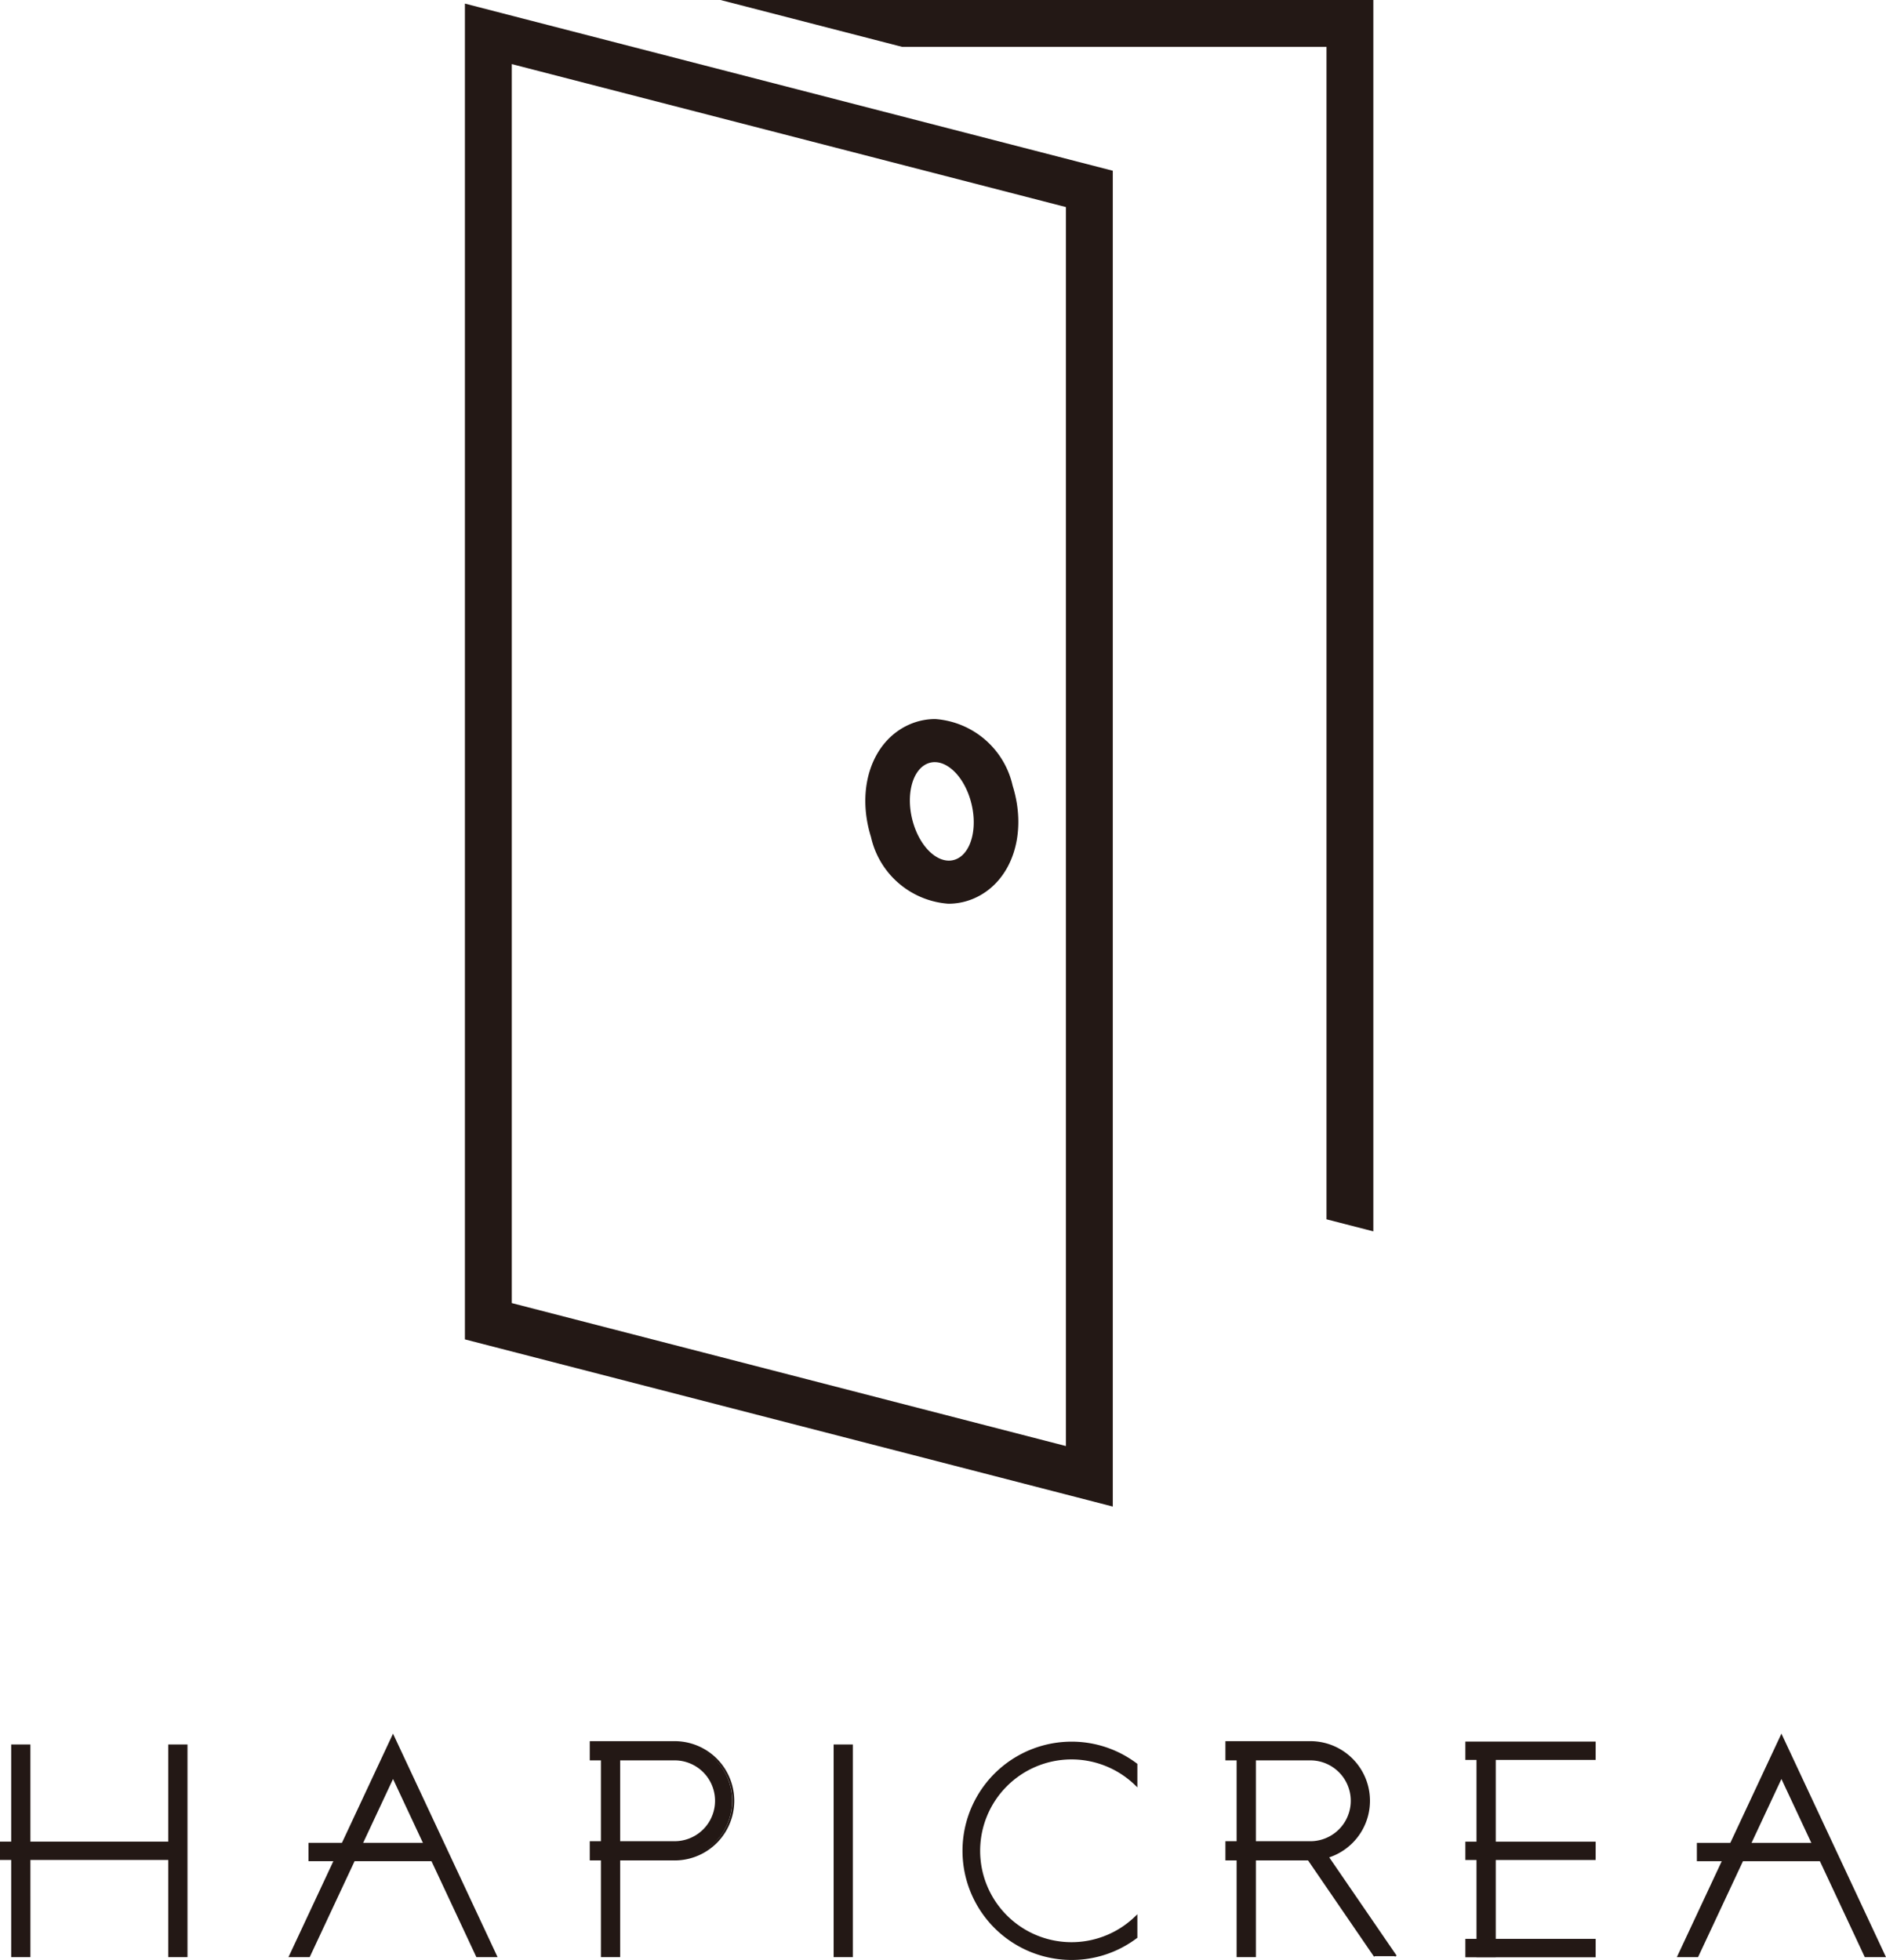 <svg xmlns="http://www.w3.org/2000/svg" viewBox="0 0 91.786 95.382"><defs><style>.cls-1{fill:#231815;}</style></defs><g id="レイヤー_2" data-name="レイヤー 2"><g id="レイヤー_2-2" data-name="レイヤー 2"><polygon class="cls-1" points="35.065 0 43.91 2.282 64.557 2.282 64.557 59.338 66.836 59.924 66.836 0 35.065 0"/><path class="cls-1" d="M24.907,3.12l26.967,6.957V70.372L24.907,63.415V3.12M22.626.175V65.182l1.712.441L51.305,72.581l2.851.736V8.309l-1.712-.441L25.477.911,22.626.175Z"/><path class="cls-1" d="M45.491,37.09c.67,0,1.384.708,1.719,1.78.399,1.279.108,2.592-.652,2.932a.921.921,0,0,1-.379.081c-.67,0-1.384-.708-1.719-1.78-.399-1.279-.108-2.592.652-2.932a.921.921,0,0,1,.379-.081m.027-2.097h-0a3.115,3.115,0,0,0-1.282.274c-1.807.81-2.583,3.11-1.847,5.468a4.166,4.166,0,0,0,3.765,3.245,3.117,3.117,0,0,0,1.282-.274c1.807-.81,2.583-3.109,1.847-5.468a4.166,4.166,0,0,0-3.765-3.245Z"/><path class="cls-1" d="M63.77,90.491h-4.084V89.651h4.084a2.015,2.015,0,0,0,0-4.03h-4.084v-.84h4.084a2.855,2.855,0,0,1,0,5.71Z"/><path class="cls-1" d="M63.77,90.538h-4.132v-.934h4.132a1.967,1.967,0,0,0,0-3.935h-4.132v-.935h4.132a2.902,2.902,0,1,1,0,5.805Zm-4.035-.095h4.035a2.807,2.807,0,0,0,0-5.614H59.735v.745h4.035a2.063,2.063,0,1,1,0,4.125H59.735Z"/><rect class="cls-1" x="60.231" y="84.944" width="0.84" height="10.253"/><path class="cls-1" d="M61.12,95.245h-.937V84.896h.937Zm-.84-.095h.743v-10.158h-.743Z"/><polyline class="cls-1" points="67.929 95.197 64.252 89.833 63.559 90.308 66.911 95.197"/><polygon class="cls-1" points="67.889 95.224 64.24 89.899 63.627 90.32 66.95 95.17 66.87 95.224 63.493 90.295 63.533 90.268 64.263 89.767 64.291 89.807 67.969 95.17 67.889 95.224"/><path class="cls-1" d="M55.304,93.272a4.495,4.495,0,1,1,0-6.403V85.863a5.264,5.264,0,1,0,0,8.416Z"/><path class="cls-1" d="M52.154,95.382a5.312,5.312,0,1,1,0-10.624,5.264,5.264,0,0,1,3.178,1.066l.02.014v1.144l-.082-.079a4.447,4.447,0,1,0,0,6.334l.082-.079V94.303l-.02.014A5.256,5.256,0,0,1,52.154,95.382Zm0-10.529a5.217,5.217,0,0,0,0,10.434,5.16,5.16,0,0,0,3.102-1.033v-.87a4.542,4.542,0,1,1,0-6.626v-.87A5.159,5.159,0,0,0,52.154,84.854Z"/><polygon class="cls-1" points="82.61 95.197 86.697 86.463 90.783 95.197 91.71 95.197 86.697 84.482 81.683 95.197 82.61 95.197"/><path class="cls-1" d="M91.786,95.245H90.754l-.013-.028L86.697,86.576l-4.057,8.668H81.608l.032-.068,5.057-10.808Zm-.972-.095h.822L86.697,84.595,81.758,95.149h.822l4.117-8.798Z"/><rect class="cls-1" x="82.63" y="89.731" width="6.245" height="0.798"/><path class="cls-1" d="M88.925,90.576h-6.343V89.683h6.343Zm-6.246-.095h6.15v-.702H82.678Z"/><rect class="cls-1" x="71.362" y="84.802" width="6.245" height="0.798"/><path class="cls-1" d="M77.656,85.648H71.315v-.894h6.342Zm-6.245-.095h6.148v-.703H71.411Z"/><rect class="cls-1" x="71.906" y="84.944" width="0.84" height="10.253"/><path class="cls-1" d="M72.794,95.245h-.937V84.896h.937Zm-.84-.095h.743v-10.158H71.954Z"/><rect class="cls-1" x="71.362" y="89.672" width="6.245" height="0.798"/><path class="cls-1" d="M77.656,90.517H71.315v-.893h6.342Zm-6.245-.095h6.148v-.702H71.411Z"/><rect class="cls-1" x="71.362" y="94.406" width="6.245" height="0.798"/><path class="cls-1" d="M77.656,95.251H71.315v-.894h6.342Zm-6.245-.095h6.148V94.453H71.411Z"/><rect class="cls-1" x="40.619" y="84.944" width="0.84" height="10.252"/><path class="cls-1" d="M41.507,95.244h-.937V84.896h.937Zm-.84-.095h.743V84.992h-.743Z"/><path class="cls-1" d="M32.832,90.491H28.75v-.84h4.082a2.015,2.015,0,0,0,0-4.03H28.75v-.84h4.082a2.855,2.855,0,0,1,0,5.709Z"/><path class="cls-1" d="M32.832,90.538H28.702v-.935h4.13a1.967,1.967,0,0,0,0-3.934H28.702v-.935h4.13a2.902,2.902,0,1,1,0,5.805Zm-4.033-.095h4.033a2.807,2.807,0,0,0,0-5.614H28.799v.745h4.033a2.062,2.062,0,1,1,0,4.124H28.799Z"/><rect class="cls-1" x="29.294" y="84.945" width="0.84" height="10.252"/><path class="cls-1" d="M30.182,95.244h-.937V84.897h.937Zm-.84-.095h.743V84.992h-.743Z"/><rect class="cls-1" x="8.238" y="84.944" width="0.84" height="10.252"/><path class="cls-1" d="M9.125,95.244h-.935V84.896H9.125Zm-.84-.095h.745V84.992h-.745Z"/><rect class="cls-1" x="0.593" y="84.944" width="0.84" height="10.252"/><path class="cls-1" d="M1.48,95.244H.545V84.896h.934Zm-.839-.095h.744V84.992H.641Z"/><rect class="cls-1" x="0.048" y="89.671" width="8.609" height="0.798"/><path class="cls-1" d="M8.705,90.516H0v-.893H8.705ZM.095,90.421H8.61v-.702H.095Z"/><polygon class="cls-1" points="15.041 95.196 19.128 86.463 23.214 95.196 24.141 95.196 19.128 84.482 14.114 95.196 15.041 95.196"/><path class="cls-1" d="M24.216,95.244H23.184l-.013-.028-4.043-8.641L15.072,95.244H14.039l.032-.068,5.056-10.807Zm-.972-.095h.822L19.127,84.595l-4.937,10.554h.822l4.115-8.798Z"/><rect class="cls-1" x="15.061" y="89.73" width="6.245" height="0.798"/><path class="cls-1" d="M21.355,90.575H15.013v-.893h6.342ZM15.11,90.48H21.258v-.702H15.11Z"/></g></g></svg>
